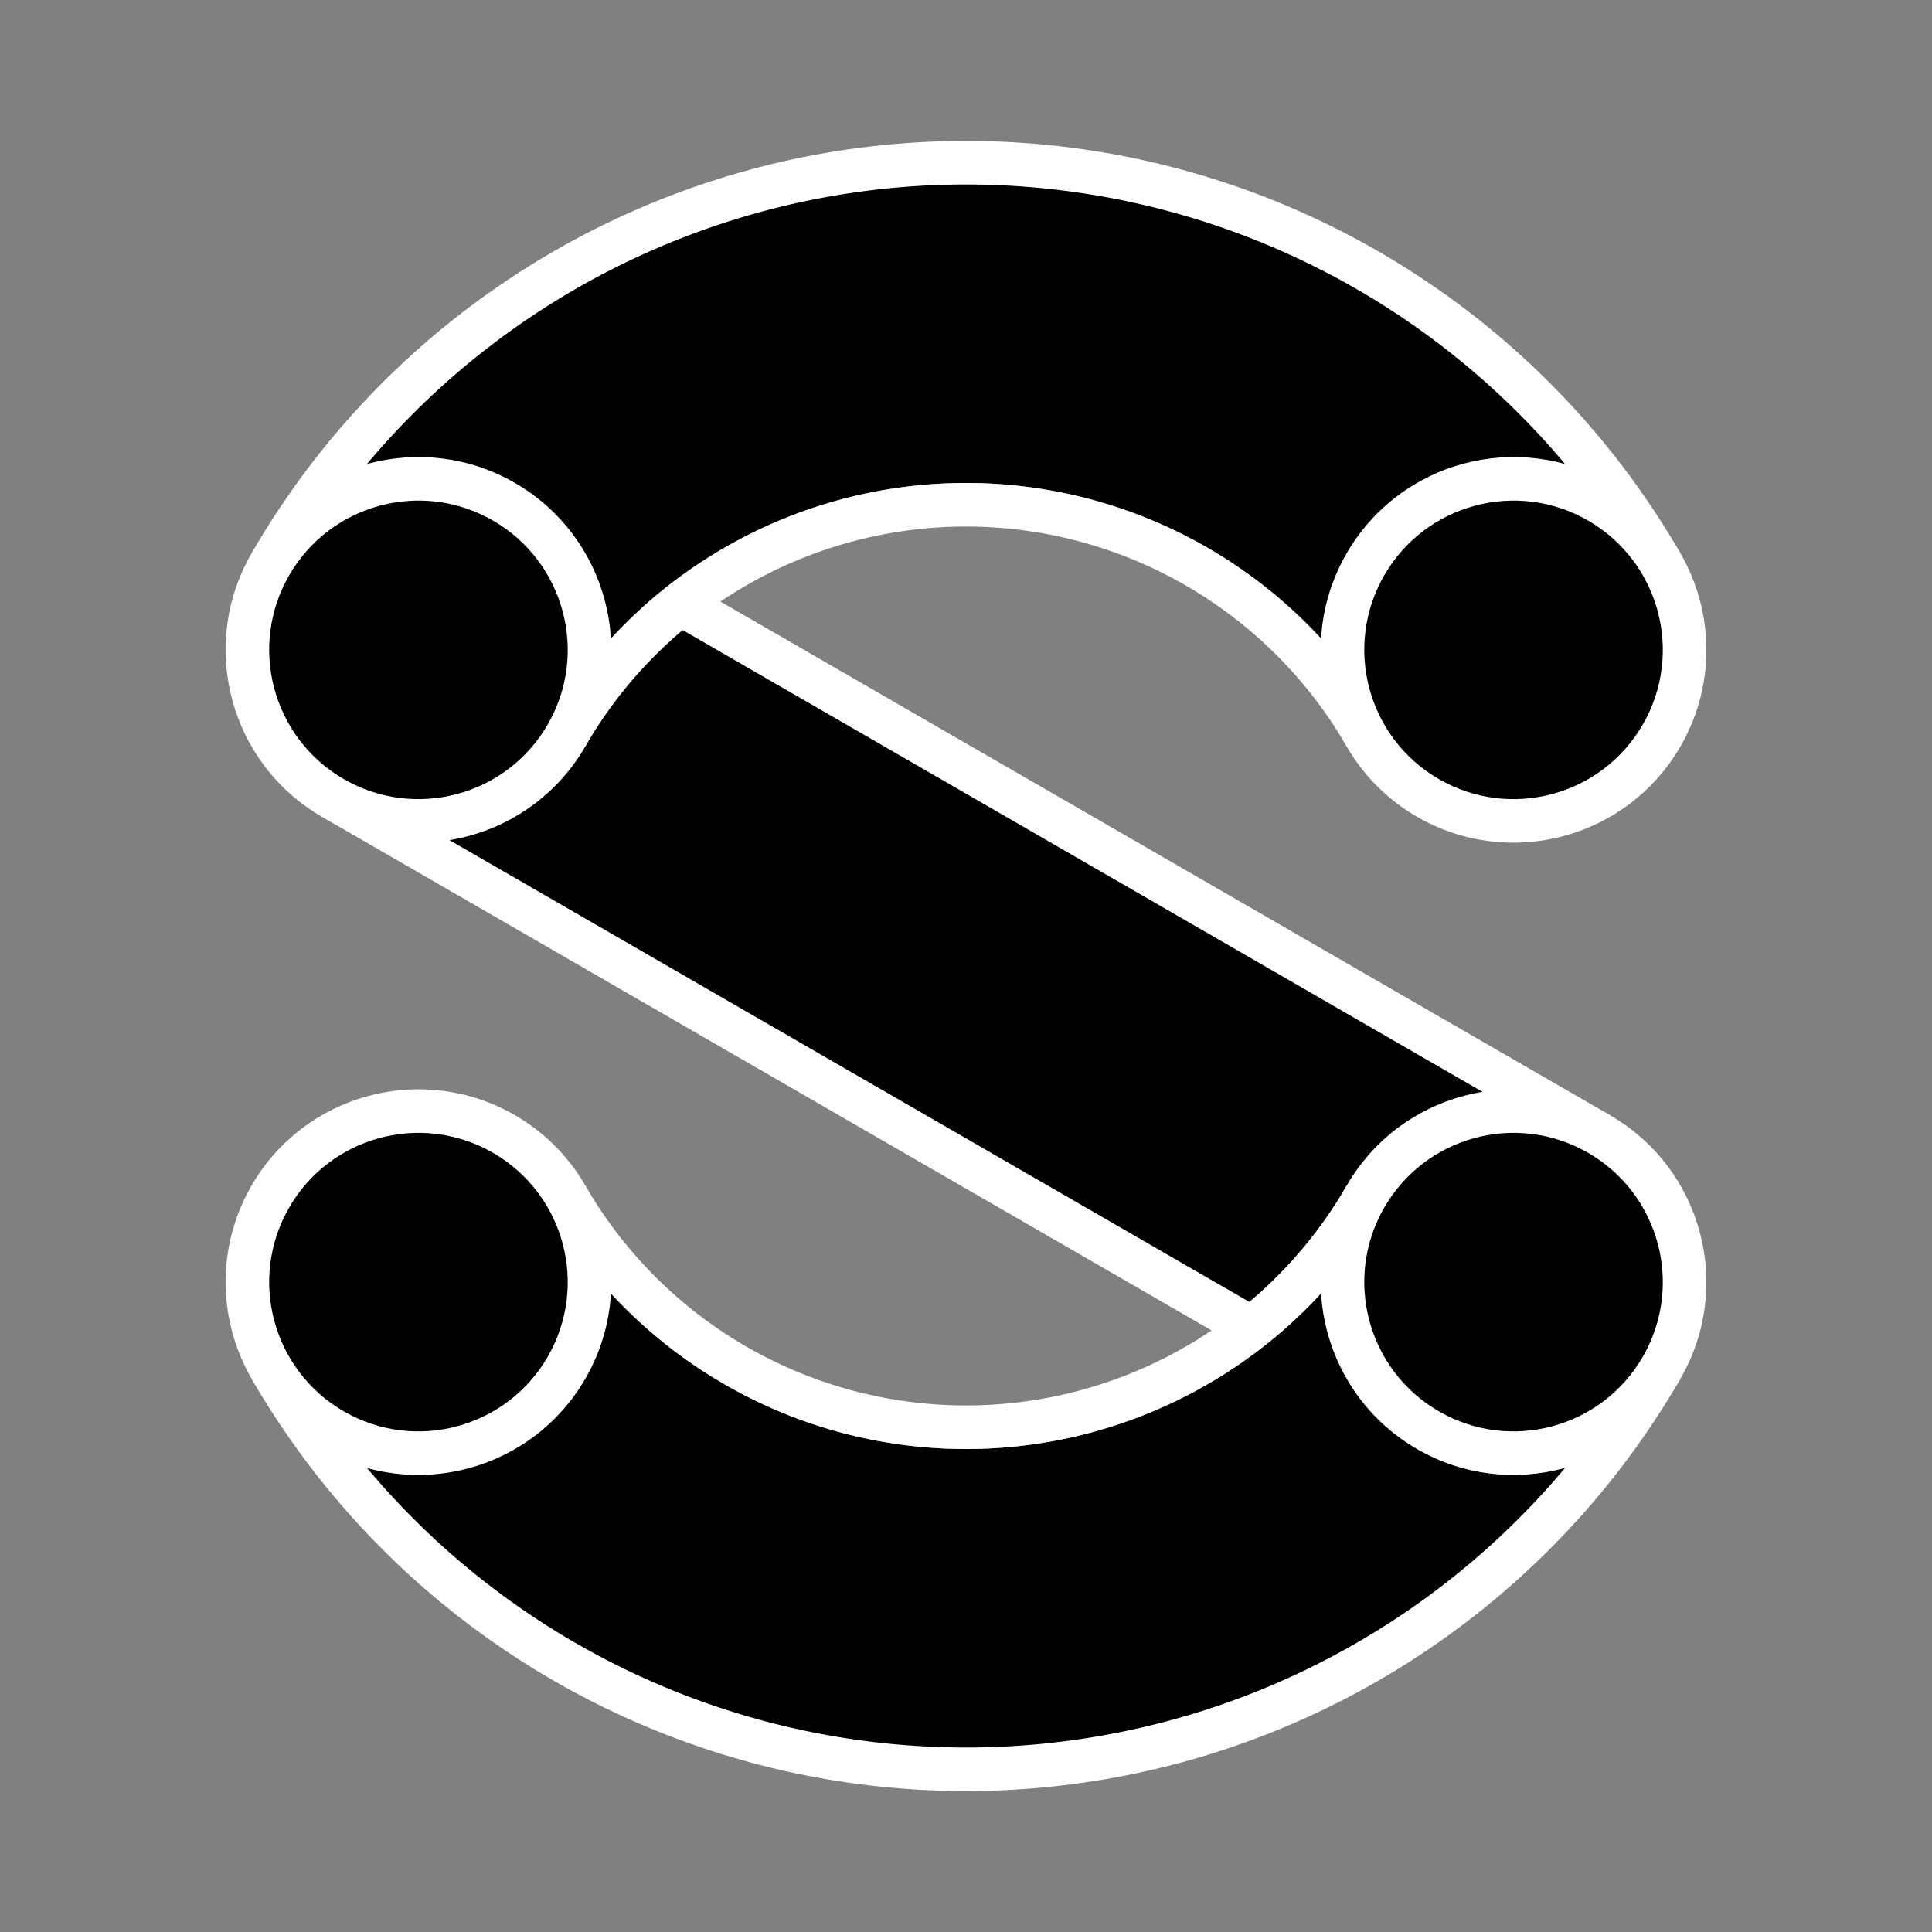 <svg xmlns="http://www.w3.org/2000/svg" width="988.854" height="988.854" viewBox="0 0 261.634 261.634"><rect x="0" y="0" width="261.634" height="261.634" fill="#808080" stroke="none"/><path d="M107.14 25.54h171.242v52.221H107.14z" style="fill:#fff;stroke:none;stroke-width:.013" transform="rotate(30 14.062 -24.356)"/><path d="M107.14 31.438h171.242v40.425H107.14z" style="fill:#000;stroke:none;stroke-width:.013" transform="rotate(30 14.062 -24.356)"/><g style="stroke:none"><path d="M136.896 45.112a111.731 111.731 0 0 0 111.731 0 111.731 111.731 0 0 0 55.866-96.762H258.17a65.409 65.409 90 0 1-32.705 56.645 65.409 65.409 90 0 1-65.408 0z" style="fill:#fff;stroke:none;stroke-width:.049" transform="rotate(30 -178.699 -76.006)"/><path d="M139.845 40.004a105.833 105.833 0 0 0 105.833 0 105.833 105.833 0 0 0 52.917-91.654H258.17a65.409 65.409 90 0 1-32.705 56.645 65.409 65.409 90 0 1-65.408 0z" style="fill:#000;stroke:none;stroke-width:.049" transform="rotate(30 -178.699 -76.006)"/><path d="M160.057 4.995a65.409 65.409 90 0 0 65.408 0A65.409 65.409 90 0 0 258.17-51.65h-5.898A59.51 59.51 0 0 1 222.517-.113a59.51 59.51 0 0 1-59.51 0z" style="fill:#fff;stroke:none;stroke-width:.049" transform="rotate(30 -178.699 -76.006)"/><g style="stroke:none" transform="rotate(30 -90.218 393.486)"><circle cx="55.49" cy="55.49" r="26.11" style="fill:#fff;stroke:none;stroke-width:.013"/><circle cx="55.49" cy="55.49" r="20.212" style="fill:#000;stroke:none;stroke-width:.049"/></g><g style="stroke:none" transform="rotate(30 -164.368 116.755)"><circle cx="55.49" cy="55.49" r="26.11" style="fill:#fff;stroke:none;stroke-width:.013"/><circle cx="55.49" cy="55.49" r="20.212" style="fill:#000;stroke:none;stroke-width:.049"/></g></g><g style="stroke:none"><path d="M136.896 45.112a111.731 111.731 0 0 0 111.731 0 111.731 111.731 0 0 0 55.866-96.762H258.17a65.409 65.409 90 0 1-32.705 56.645 65.409 65.409 90 0 1-65.408 0z" style="fill:#fff;stroke:none;stroke-width:.049" transform="rotate(-150 186.235 47.882)"/><path d="M139.845 40.004a105.833 105.833 0 0 0 105.833 0 105.833 105.833 0 0 0 52.917-91.654H258.17a65.409 65.409 90 0 1-32.705 56.645 65.409 65.409 90 0 1-65.408 0z" style="fill:#000;stroke:none;stroke-width:.049" transform="rotate(-150 186.235 47.882)"/><path d="M160.057 4.995a65.409 65.409 90 0 0 65.408 0A65.409 65.409 90 0 0 258.17-51.65h-5.898A59.51 59.51 0 0 1 222.517-.113a59.51 59.51 0 0 1-59.51 0z" style="fill:#fff;stroke:none;stroke-width:.049" transform="rotate(-150 186.235 47.882)"/><g style="stroke:none" transform="rotate(-150 60.435 71.59)"><circle cx="55.49" cy="55.49" r="26.11" style="fill:#fff;stroke:none;stroke-width:.013"/><circle cx="55.49" cy="55.49" r="20.212" style="fill:#000;stroke:none;stroke-width:.049"/></g><g style="stroke:none" transform="rotate(-150 134.585 51.722)"><circle cx="55.49" cy="55.49" r="26.11" style="fill:#fff;stroke:none;stroke-width:.013"/><circle cx="55.49" cy="55.49" r="20.212" style="fill:#000;stroke:none;stroke-width:.049"/></g></g></svg>